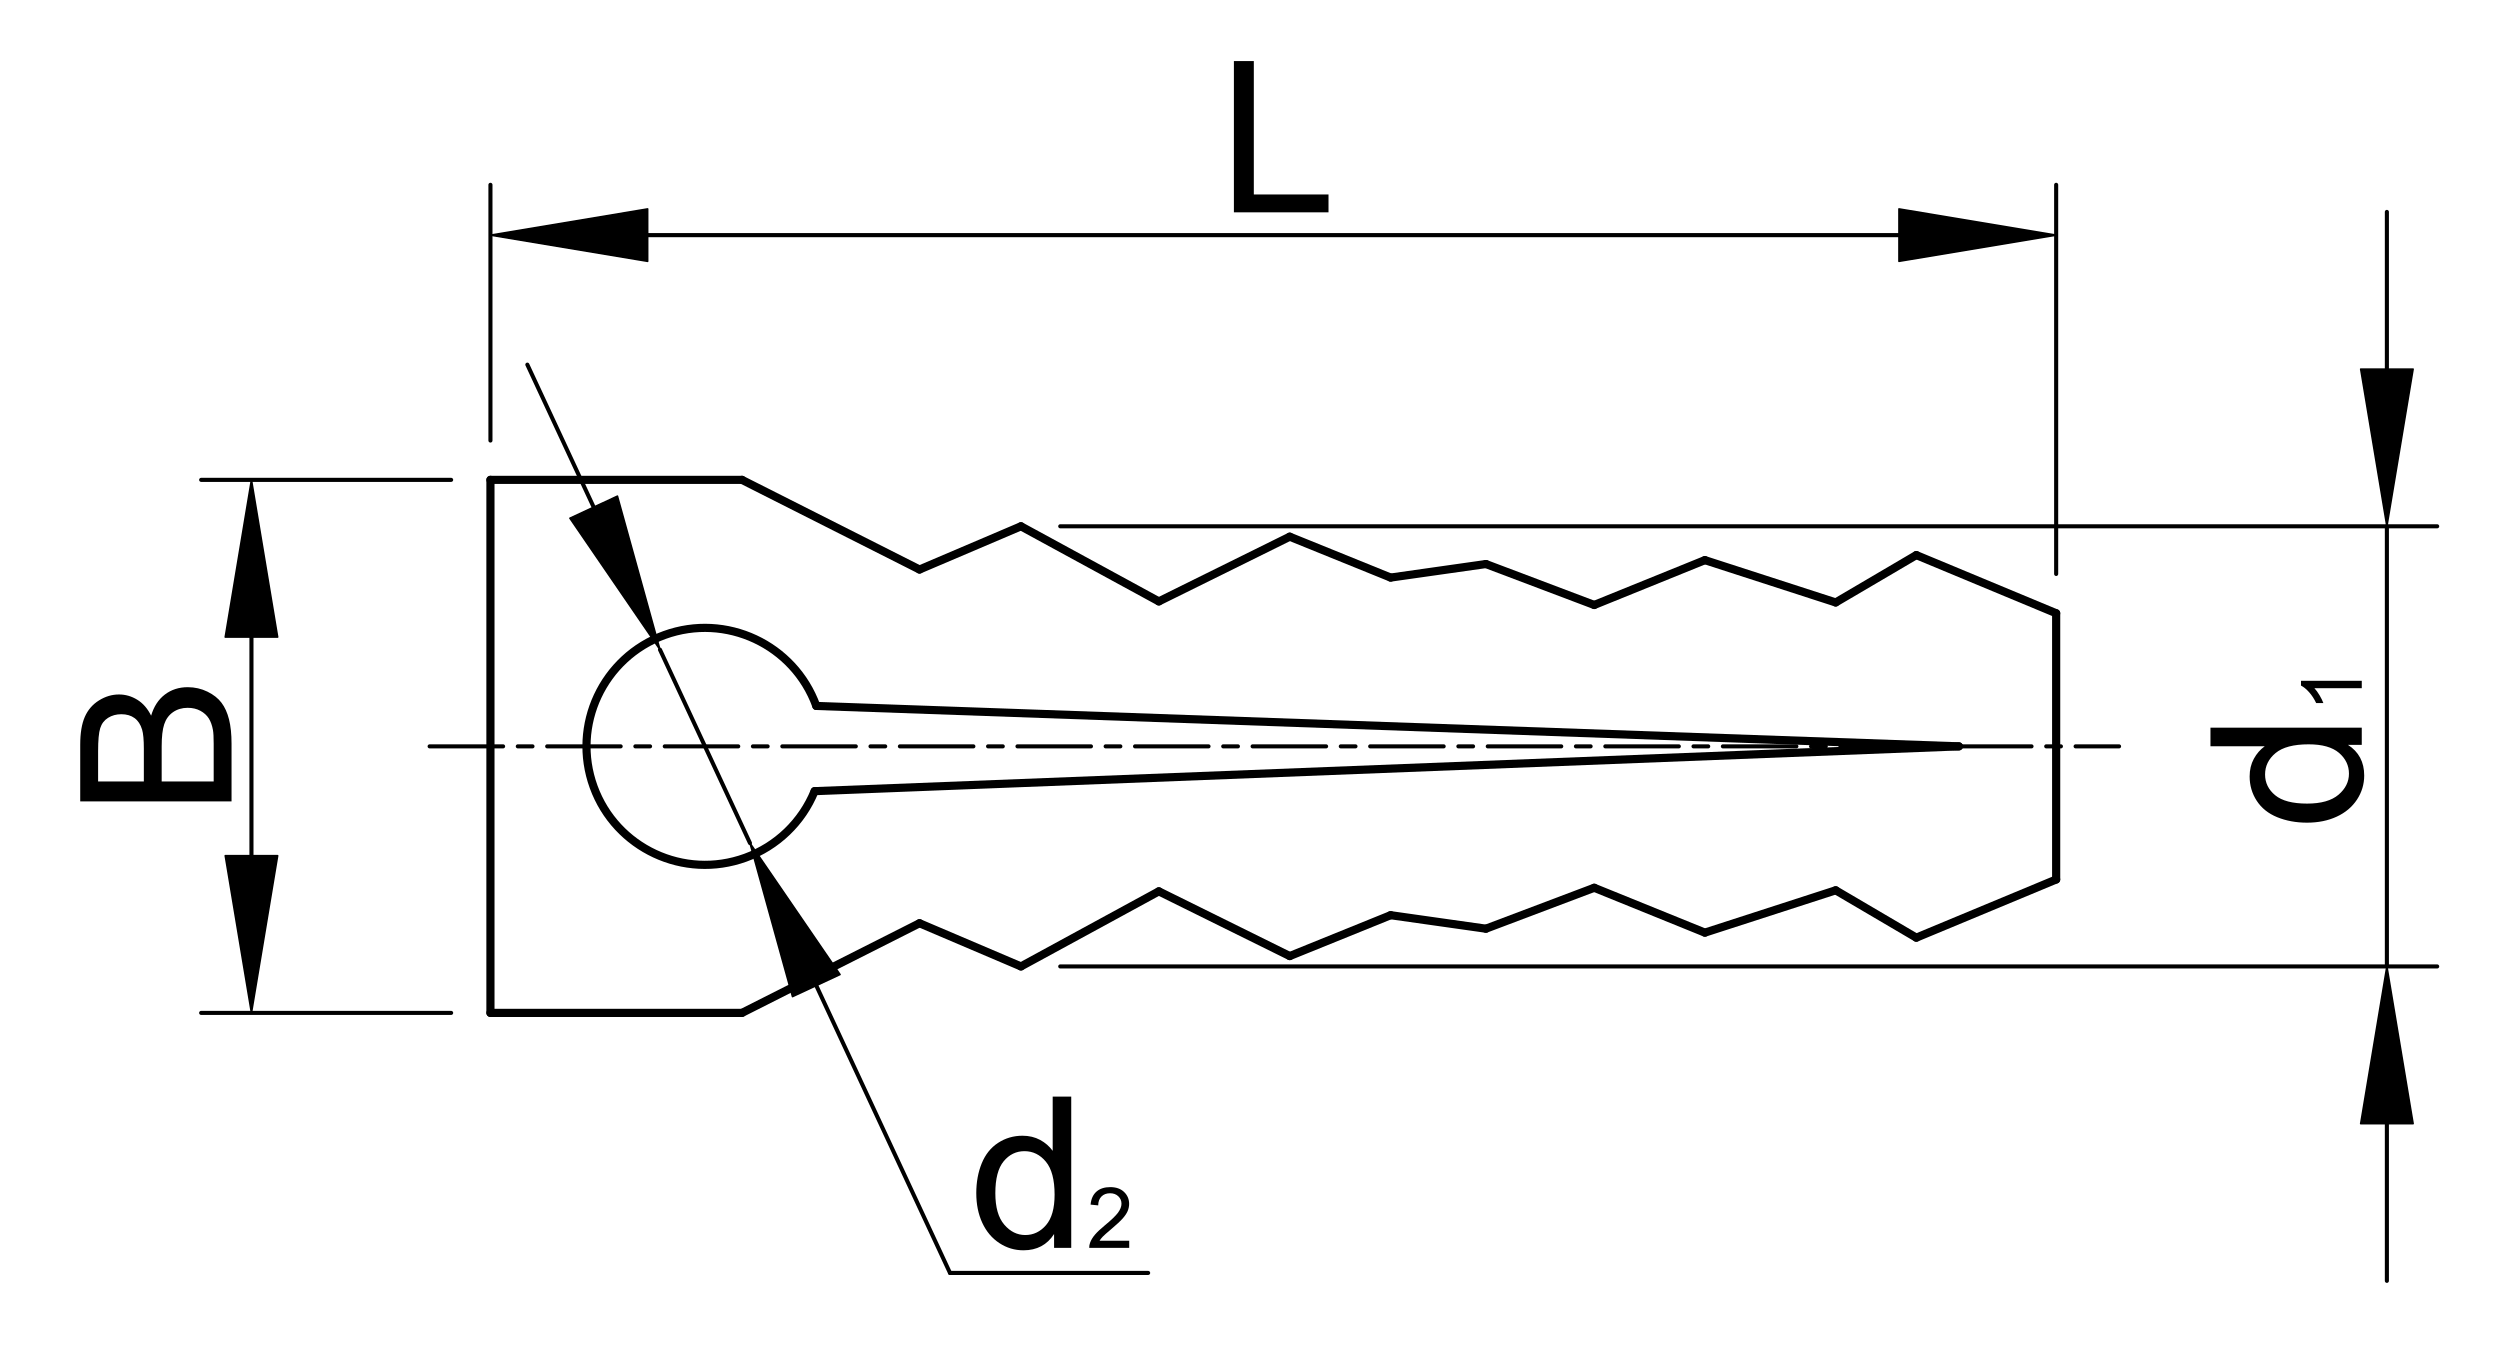 <?xml version="1.0" encoding="utf-8"?>
<!-- Generator: Adobe Illustrator 16.0.3, SVG Export Plug-In . SVG Version: 6.00 Build 0)  -->
<!DOCTYPE svg PUBLIC "-//W3C//DTD SVG 1.1//EN" "http://www.w3.org/Graphics/SVG/1.1/DTD/svg11.dtd">
<svg version="1.1" id="Réteg_1" xmlns="http://www.w3.org/2000/svg" xmlns:xlink="http://www.w3.org/1999/xlink" x="0px" y="0px"
	 width="306.198px" height="164.677px" viewBox="-92.802 0 306.198 164.677" enable-background="new -92.802 0 306.198 164.677"
	 xml:space="preserve">
<line fill="none" stroke="#000000" stroke-width="0.5" stroke-linecap="round" stroke-linejoin="round" stroke-miterlimit="500" x1="-32.733" y1="53.957" x2="-32.733" y2="22.635"/>
<line fill="none" stroke="#000000" stroke-width="0.5" stroke-linecap="round" stroke-linejoin="round" stroke-miterlimit="500" x1="159.035" y1="70.298" x2="159.035" y2="22.635"/>
<line fill="none" stroke="#000000" stroke-width="0.5" stroke-linecap="round" stroke-linejoin="round" stroke-miterlimit="500" x1="-13.481" y1="28.8" x2="139.783" y2="28.8"/>
<polygon stroke="#000000" stroke-width="0.2" stroke-linecap="round" stroke-linejoin="round" stroke-miterlimit="500" points="
	-13.481,25.588 -13.481,32.007 -32.733,28.8 "/>
<polygon stroke="#000000" stroke-width="0.2" stroke-linecap="round" stroke-linejoin="round" stroke-miterlimit="500" points="
	139.783,25.588 139.783,32.007 159.035,28.8 "/>
<g>
	<path d="M58.325,26.007V7.476h2.44V23.82h9.148v2.187H58.325z"/>
</g>
<line fill="none" stroke="#000000" stroke-width="0.5" stroke-linecap="round" stroke-linejoin="round" stroke-miterlimit="500" x1="-37.547" y1="124.059" x2="-68.165" y2="124.059"/>
<line fill="none" stroke="#000000" stroke-width="0.5" stroke-linecap="round" stroke-linejoin="round" stroke-miterlimit="500" x1="-37.547" y1="58.773" x2="-68.165" y2="58.773"/>
<line fill="none" stroke="#000000" stroke-width="0.5" stroke-linecap="round" stroke-linejoin="round" stroke-miterlimit="500" x1="-62.004" y1="104.806" x2="-62.004" y2="78.027"/>
<polygon stroke="#000000" stroke-width="0.2" stroke-linecap="round" stroke-linejoin="round" stroke-miterlimit="500" points="
	-65.213,104.806 -58.797,104.806 -62.004,124.059 "/>
<polygon stroke="#000000" stroke-width="0.2" stroke-linecap="round" stroke-linejoin="round" stroke-miterlimit="500" points="
	-65.213,78.027 -58.797,78.027 -62.004,58.773 "/>
<g>
	<path d="M-64.445,98.154h-18.531v-6.95c0-1.416,0.188-2.553,0.563-3.406c0.378-0.857,0.956-1.526,1.737-2.012
		c0.778-0.486,1.594-0.728,2.449-0.728c0.793,0,1.538,0.214,2.239,0.646c0.702,0.431,1.266,1.081,1.696,1.951
		c0.329-1.12,0.889-1.98,1.679-2.584c0.791-0.603,1.725-0.905,2.803-0.905c0.868,0,1.673,0.185,2.42,0.55
		c0.746,0.367,1.319,0.822,1.721,1.361c0.405,0.537,0.71,1.213,0.917,2.029c0.206,0.811,0.309,1.806,0.309,2.986v7.062H-64.445z
		 M-75.184,95.714V91.7c0-1.089-0.072-1.867-0.214-2.339c-0.186-0.623-0.494-1.094-0.922-1.409c-0.43-0.316-0.971-0.475-1.62-0.475
		c-0.614,0-1.157,0.148-1.626,0.443c-0.466,0.293-0.789,0.715-0.961,1.265c-0.173,0.547-0.259,1.487-0.259,2.82v3.708H-75.184z
		 M-66.63,95.714v-4.626c0-0.795-0.03-1.352-0.089-1.671c-0.101-0.566-0.271-1.04-0.506-1.419c-0.237-0.378-0.58-0.691-1.03-0.939
		c-0.45-0.244-0.971-0.366-1.56-0.366c-0.69,0-1.292,0.181-1.803,0.538c-0.509,0.358-0.865,0.852-1.071,1.48
		C-72.898,89.34-73,90.244-73,91.425v4.289H-66.63z"/>
</g>
<line fill="none" stroke="#000000" stroke-width="0.5" stroke-linecap="round" stroke-linejoin="round" stroke-miterlimit="500" x1="47.822" y1="155.908" x2="23.553" y2="155.908"/>
<line fill="none" stroke="#000000" stroke-width="0.5" stroke-linecap="round" stroke-linejoin="round" stroke-miterlimit="500" x1="23.553" y1="155.908" x2="7.175" y2="120.712"/>
<line fill="none" stroke="#000000" stroke-width="0.5" stroke-linecap="round" stroke-linejoin="round" stroke-miterlimit="500" x1="-20.088" y1="62.118" x2="-28.213" y2="44.662"/>
<g>
	<path d="M36.301,152.84v-1.699c-0.852,1.331-2.104,1.995-3.754,1.995c-1.07,0-2.053-0.293-2.951-0.885
		c-0.898-0.59-1.593-1.414-2.086-2.474c-0.492-1.055-0.738-2.271-0.738-3.645c0-1.339,0.222-2.555,0.668-3.65
		c0.446-1.089,1.113-1.926,2.005-2.505c0.891-0.582,1.886-0.874,2.989-0.874c0.807,0,1.525,0.172,2.157,0.513
		c0.631,0.343,1.144,0.79,1.54,1.339v-6.646h2.271v18.531H36.301z M29.106,146.138c0,1.718,0.362,3.003,1.092,3.854
		c0.727,0.852,1.586,1.274,2.576,1.274c0.997,0,1.846-0.404,2.545-1.217c0.699-0.816,1.046-2.055,1.046-3.723
		c0-1.836-0.355-3.183-1.066-4.041c-0.711-0.862-1.587-1.291-2.627-1.291c-1.013,0-1.862,0.414-2.544,1.239
		S29.106,144.363,29.106,146.138z"/>
	<path d="M45.503,151.963v0.877h-4.898c-0.007-0.222,0.03-0.432,0.106-0.632c0.124-0.337,0.322-0.665,0.597-0.988
		c0.275-0.322,0.672-0.695,1.19-1.123c0.804-0.66,1.35-1.187,1.633-1.569c0.282-0.389,0.426-0.751,0.426-1.097
		c0-0.36-0.128-0.666-0.389-0.912c-0.256-0.247-0.593-0.371-1.01-0.371c-0.438,0-0.789,0.134-1.052,0.396
		c-0.265,0.264-0.398,0.628-0.401,1.091l-0.932-0.095c0.063-0.699,0.305-1.229,0.724-1.596c0.417-0.365,0.979-0.548,1.684-0.548
		c0.709,0,1.275,0.196,1.689,0.591c0.416,0.396,0.623,0.885,0.623,1.466c0,0.298-0.061,0.589-0.181,0.878
		c-0.121,0.285-0.324,0.584-0.604,0.902c-0.279,0.316-0.75,0.753-1.401,1.305c-0.547,0.459-0.896,0.771-1.053,0.935
		c-0.154,0.162-0.282,0.327-0.386,0.493h3.636V151.963z"/>
</g>
<line fill="none" stroke="#000000" stroke-width="0.5" stroke-linecap="round" stroke-linejoin="round" stroke-miterlimit="500" x1="-11.966" y1="79.575" x2="-0.949" y2="103.255"/>
<polygon stroke="#000000" stroke-width="0.2" stroke-linecap="round" stroke-linejoin="round" stroke-miterlimit="500" points="
	-17.18,60.765 -22.999,63.472 -11.966,79.575 "/>
<polygon stroke="#000000" stroke-width="0.2" stroke-linecap="round" stroke-linejoin="round" stroke-miterlimit="500" points="
	10.084,119.359 4.264,122.065 -0.949,103.255 "/>
<line fill="none" stroke="#000000" stroke-width="0.5" stroke-linecap="round" stroke-linejoin="round" stroke-miterlimit="500" x1="37.055" y1="118.368" x2="205.702" y2="118.368"/>
<line fill="none" stroke="#000000" stroke-width="0.5" stroke-linecap="round" stroke-linejoin="round" stroke-miterlimit="500" x1="37.055" y1="64.459" x2="205.702" y2="64.459"/>
<line fill="none" stroke="#000000" stroke-width="0.5" stroke-linecap="round" stroke-linejoin="round" stroke-miterlimit="500" x1="199.541" y1="137.622" x2="199.541" y2="156.877"/>
<line fill="none" stroke="#000000" stroke-width="0.5" stroke-linecap="round" stroke-linejoin="round" stroke-miterlimit="500" x1="199.541" y1="45.209" x2="199.541" y2="25.955"/>
<g>
	<path d="M196.466,91.228h-1.696c1.328,0.852,1.994,2.102,1.994,3.755c0,1.069-0.295,2.054-0.883,2.95
		c-0.592,0.897-1.415,1.596-2.475,2.086c-1.057,0.493-2.272,0.741-3.646,0.741c-1.34,0-2.554-0.225-3.647-0.669
		c-1.091-0.445-1.927-1.114-2.508-2.006c-0.583-0.891-0.873-1.89-0.873-2.991c0-0.806,0.171-1.524,0.514-2.157
		c0.344-0.632,0.791-1.143,1.339-1.538h-6.651v-2.271h18.531v2.101H196.466z M189.765,98.424c1.721,0,3.004-0.363,3.855-1.09
		c0.852-0.729,1.276-1.587,1.276-2.577c0-1-0.407-1.846-1.217-2.546c-0.817-0.697-2.057-1.047-3.723-1.047
		c-1.838,0-3.186,0.355-4.045,1.067c-0.858,0.711-1.289,1.587-1.289,2.627c0,1.015,0.413,1.862,1.239,2.544
		C186.687,98.085,187.99,98.424,189.765,98.424z"/>
	<path d="M196.466,83.386v0.906h-5.8c0.207,0.221,0.416,0.508,0.628,0.863c0.208,0.355,0.366,0.675,0.469,0.957h-0.882
		c-0.239-0.508-0.526-0.951-0.868-1.334c-0.342-0.38-0.67-0.648-0.992-0.809v-0.583L196.466,83.386L196.466,83.386z"/>
</g>
<line fill="none" stroke="#000000" stroke-width="0.5" stroke-linecap="round" stroke-linejoin="round" stroke-miterlimit="500" x1="199.541" y1="118.368" x2="199.541" y2="64.459"/>
<polygon stroke="#000000" stroke-width="0.2" stroke-linecap="round" stroke-linejoin="round" stroke-miterlimit="500" points="
	196.334,137.622 202.753,137.622 199.541,118.368 "/>
<polygon stroke="#000000" stroke-width="0.2" stroke-linecap="round" stroke-linejoin="round" stroke-miterlimit="500" points="
	196.334,45.209 202.753,45.209 199.541,64.459 "/>
<line fill="none" stroke="#000000" stroke-linecap="round" stroke-linejoin="round" stroke-miterlimit="500" x1="-32.733" y1="124.059" x2="-32.733" y2="58.773"/>
<line fill="none" stroke="#000000" stroke-linecap="round" stroke-linejoin="round" stroke-miterlimit="500" x1="-32.733" y1="124.059" x2="-1.926" y2="124.059"/>
<line fill="none" stroke="#000000" stroke-linecap="round" stroke-linejoin="round" stroke-miterlimit="500" x1="-1.926" y1="58.773" x2="-32.733" y2="58.773"/>
<line fill="none" stroke="#000000" stroke-linecap="round" stroke-linejoin="round" stroke-miterlimit="500" x1="-1.926" y1="124.059" x2="19.818" y2="113.077"/>
<line fill="none" stroke="#000000" stroke-linecap="round" stroke-linejoin="round" stroke-miterlimit="500" x1="19.818" y1="69.754" x2="-1.926" y2="58.773"/>
<path fill="none" stroke="#000000" stroke-linecap="round" stroke-linejoin="round" stroke-miterlimit="500" d="M7.179,86.463
	c-2.737-7.532-11.058-11.421-18.59-8.688c-7.531,2.737-11.418,11.06-8.684,18.593c2.734,7.532,11.058,11.419,18.588,8.685
	c3.852-1.398,6.931-4.358,8.479-8.152"/>
<line fill="none" stroke="#000000" stroke-linecap="round" stroke-linejoin="round" stroke-miterlimit="500" x1="19.818" y1="113.077" x2="32.242" y2="118.368"/>
<line fill="none" stroke="#000000" stroke-linecap="round" stroke-linejoin="round" stroke-miterlimit="500" x1="32.242" y1="118.368" x2="49.131" y2="109.17"/>
<line fill="none" stroke="#000000" stroke-linecap="round" stroke-linejoin="round" stroke-miterlimit="500" x1="49.131" y1="109.17" x2="65.164" y2="117.098"/>
<line fill="none" stroke="#000000" stroke-linecap="round" stroke-linejoin="round" stroke-miterlimit="500" x1="65.164" y1="117.098" x2="77.521" y2="112.091"/>
<line fill="none" stroke="#000000" stroke-linecap="round" stroke-linejoin="round" stroke-miterlimit="500" x1="77.521" y1="112.091" x2="89.191" y2="113.746"/>
<line fill="none" stroke="#000000" stroke-linecap="round" stroke-linejoin="round" stroke-miterlimit="500" x1="89.191" y1="113.746" x2="102.457" y2="108.733"/>
<line fill="none" stroke="#000000" stroke-linecap="round" stroke-linejoin="round" stroke-miterlimit="500" x1="102.457" y1="108.733" x2="116.011" y2="114.229"/>
<line fill="none" stroke="#000000" stroke-linecap="round" stroke-linejoin="round" stroke-miterlimit="500" x1="116.011" y1="114.229" x2="132.031" y2="109.043"/>
<line fill="none" stroke="#000000" stroke-linecap="round" stroke-linejoin="round" stroke-miterlimit="500" x1="132.031" y1="109.043" x2="141.905" y2="114.845"/>
<line fill="none" stroke="#000000" stroke-linecap="round" stroke-linejoin="round" stroke-miterlimit="500" x1="141.905" y1="114.845" x2="159.035" y2="107.718"/>
<line fill="none" stroke="#000000" stroke-linecap="round" stroke-linejoin="round" stroke-miterlimit="500" x1="6.976" y1="96.9" x2="147.118" y2="91.413"/>
<line fill="none" stroke="#000000" stroke-linecap="round" stroke-linejoin="round" stroke-miterlimit="500" x1="147.118" y1="91.413" x2="7.179" y2="86.463"/>
<line fill="none" stroke="#000000" stroke-linecap="round" stroke-linejoin="round" stroke-miterlimit="500" x1="77.521" y1="70.741" x2="89.191" y2="69.082"/>
<line fill="none" stroke="#000000" stroke-linecap="round" stroke-linejoin="round" stroke-miterlimit="500" x1="102.457" y1="74.097" x2="116.011" y2="68.602"/>
<line fill="none" stroke="#000000" stroke-linecap="round" stroke-linejoin="round" stroke-miterlimit="500" x1="89.191" y1="69.082" x2="102.457" y2="74.097"/>
<line fill="none" stroke="#000000" stroke-linecap="round" stroke-linejoin="round" stroke-miterlimit="500" x1="116.011" y1="68.602" x2="132.031" y2="73.789"/>
<line fill="none" stroke="#000000" stroke-linecap="round" stroke-linejoin="round" stroke-miterlimit="500" x1="141.905" y1="67.986" x2="159.035" y2="75.112"/>
<line fill="none" stroke="#000000" stroke-linecap="round" stroke-linejoin="round" stroke-miterlimit="500" x1="132.031" y1="73.789" x2="141.905" y2="67.986"/>
<line fill="none" stroke="#000000" stroke-linecap="round" stroke-linejoin="round" stroke-miterlimit="500" x1="32.242" y1="64.459" x2="49.131" y2="73.66"/>
<line fill="none" stroke="#000000" stroke-linecap="round" stroke-linejoin="round" stroke-miterlimit="500" x1="49.131" y1="73.66" x2="65.164" y2="65.732"/>
<line fill="none" stroke="#000000" stroke-linecap="round" stroke-linejoin="round" stroke-miterlimit="500" x1="65.164" y1="65.732" x2="77.521" y2="70.741"/>
<line fill="none" stroke="#000000" stroke-linecap="round" stroke-linejoin="round" stroke-miterlimit="500" x1="19.818" y1="69.754" x2="32.242" y2="64.459"/>
<line fill="none" stroke="#000000" stroke-linecap="round" stroke-linejoin="round" stroke-miterlimit="500" x1="159.035" y1="107.718" x2="159.035" y2="75.112"/>
<line fill="none" stroke="#000000" stroke-width="0.5" stroke-linecap="round" stroke-linejoin="round" stroke-miterlimit="500" stroke-dasharray="9,1.8,1.8,1.8" x1="-40.183" y1="91.413" x2="166.738" y2="91.413"/>
</svg>
